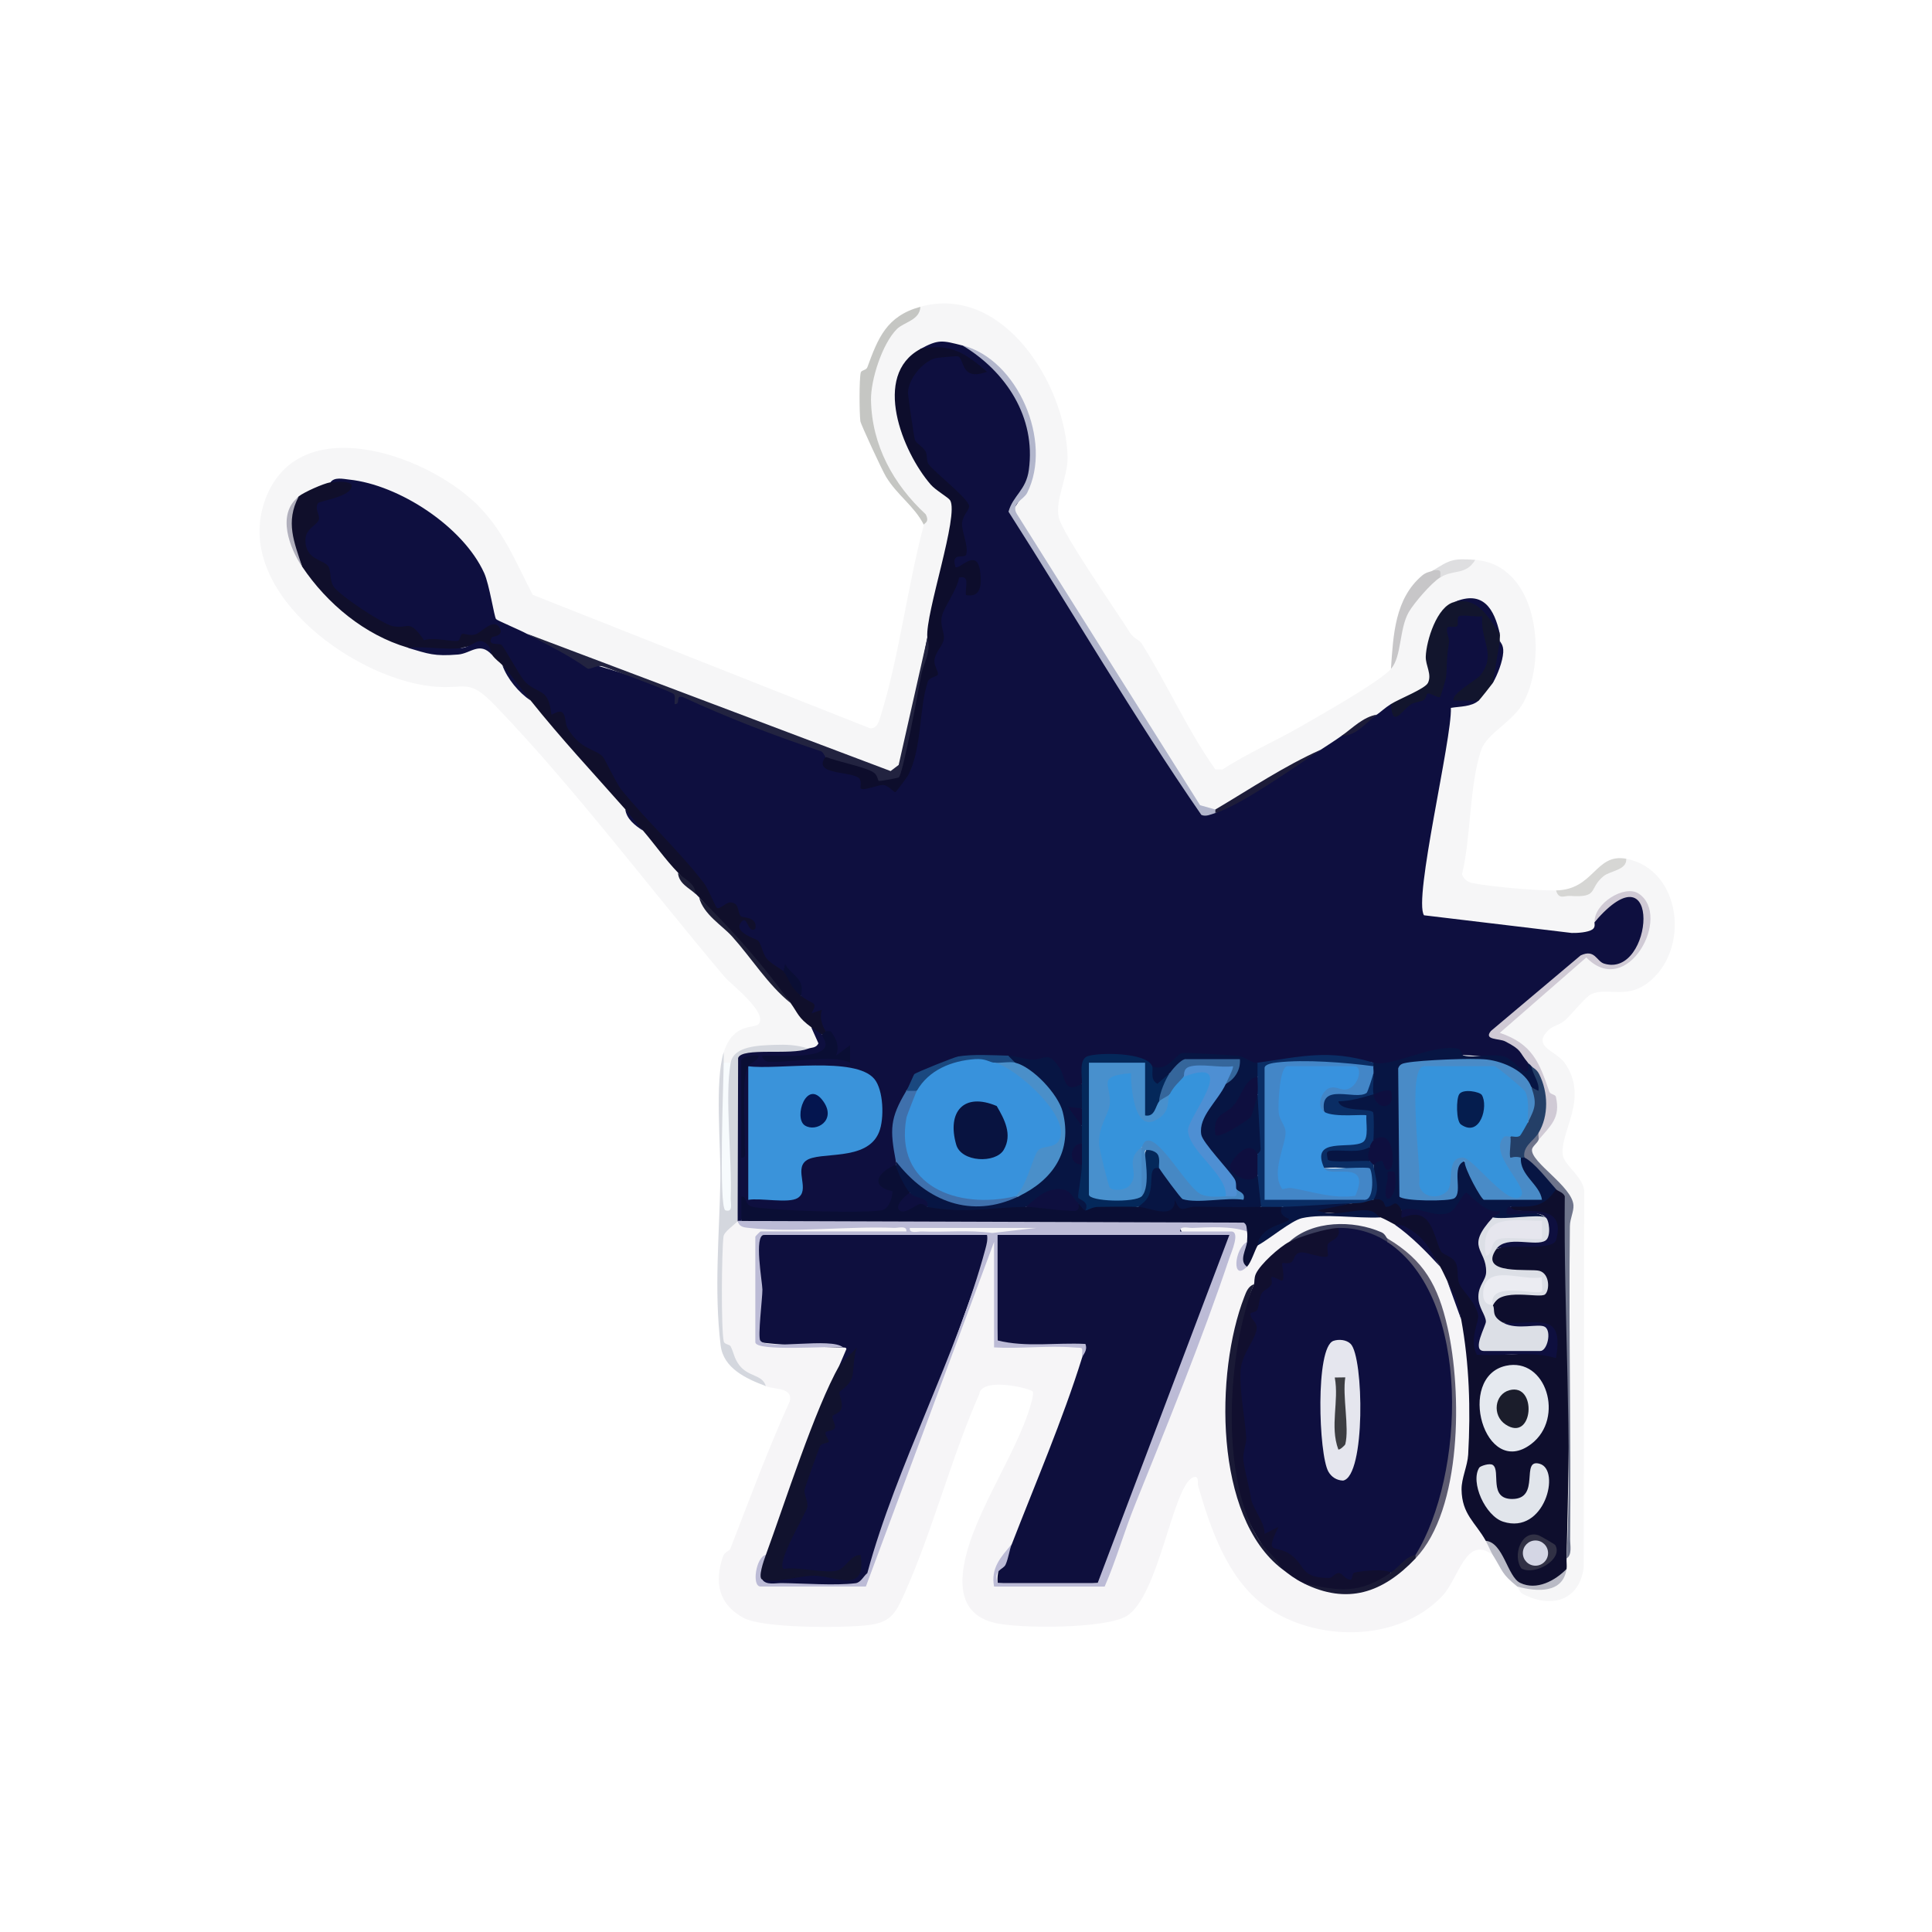 <?xml version="1.0" encoding="UTF-8"?>
<svg id="_Слой_1" data-name="Слой 1" xmlns="http://www.w3.org/2000/svg" viewBox="0 0 400 400">
  <defs>
    <style>
      .cls-1 {
        fill: #c5c6c3;
      }

      .cls-2 {
        fill: #b2b6cc;
      }

      .cls-3 {
        fill: #e1e5eb;
      }

      .cls-4 {
        fill: #d0cad5;
      }

      .cls-5 {
        fill: #071543;
      }

      .cls-6 {
        fill: #ebecf2;
      }

      .cls-7 {
        fill: #081340;
      }

      .cls-8 {
        fill: #313145;
      }

      .cls-9 {
        fill: #222340;
      }

      .cls-10 {
        fill: #f7fbfd;
      }

      .cls-11 {
        fill: #04154f;
      }

      .cls-12 {
        fill: #0e0f3f;
      }

      .cls-13 {
        fill: #0a2d64;
      }

      .cls-14 {
        fill: #dcdfe6;
      }

      .cls-15 {
        fill: #1a487f;
      }

      .cls-16 {
        fill: #4e8fd3;
      }

      .cls-17 {
        fill: #3693db;
      }

      .cls-18 {
        fill: #d6d6d4;
      }

      .cls-19 {
        fill: #3892dc;
      }

      .cls-20 {
        fill: #e5e9ef;
      }

      .cls-21 {
        fill: #f6f5f7;
      }

      .cls-22 {
        fill: #110f2f;
      }

      .cls-23 {
        fill: #0e0f3d;
      }

      .cls-24 {
        fill: #4688c4;
      }

      .cls-25 {
        fill: #e5e6ee;
      }

      .cls-26 {
        fill: #d4d6e4;
      }

      .cls-27 {
        fill: #bcbbd6;
      }

      .cls-28 {
        fill: #1a1a36;
      }

      .cls-29 {
        fill: #3d3e42;
      }

      .cls-30 {
        fill: #1d1c39;
      }

      .cls-31 {
        fill: #3892de;
      }

      .cls-32 {
        fill: #4890cd;
      }

      .cls-33 {
        fill: #498bc7;
      }

      .cls-34 {
        fill: #e6e6ee;
      }

      .cls-35 {
        fill: #4386c7;
      }

      .cls-36 {
        fill: #3a93da;
      }

      .cls-37 {
        fill: #5e5c71;
      }

      .cls-38 {
        fill: #c7c6c8;
      }

      .cls-39 {
        fill: #100f2b;
      }

      .cls-40 {
        fill: #35669b;
      }

      .cls-41 {
        fill: #dedee0;
      }

      .cls-42 {
        fill: #d4d7de;
      }

      .cls-43 {
        fill: #1e1f38;
      }

      .cls-44 {
        fill: #0a0e34;
      }

      .cls-45 {
        fill: #6e748b;
      }

      .cls-46 {
        fill: #3f70ac;
      }

      .cls-47 {
        fill: #1b1d2b;
      }

      .cls-48 {
        fill: #f6f6f7;
      }

      .cls-49 {
        fill: #0e0e2d;
      }

      .cls-50 {
        fill: #243f67;
      }

      .cls-51 {
        fill: #11122e;
      }

      .cls-52 {
        fill: #0e0f3e;
      }

      .cls-53 {
        fill: #051d4e;
      }

      .cls-54 {
        fill: #12152d;
      }

      .cls-55 {
        fill: #0d0d2c;
      }

      .cls-56 {
        fill: #b0afbc;
      }

      .cls-57 {
        fill: #4a8fc9;
      }

      .cls-58 {
        fill: #b9bac5;
      }

      .cls-59 {
        fill: #04285a;
      }

      .cls-60 {
        fill: #3c3f5c;
      }
    </style>
  </defs>
  <path class="cls-48" d="M190.55,63.51c17.16-4.73,30.08,16.08,30.48,31.05.11,4.15-2.7,9.12-1.8,12.64.94,3.64,11.89,19.26,14.76,23.85.68,1.09,1.9,1.42,2.37,2.17,5.36,8.49,9.43,17.84,15.26,26.07l1.47.03c5.26-3.42,11.07-5.92,16.47-9.05,3.84-2.22,16.05-9.1,18.42-11.77l1.95-9.67c1.05-3.57,4.29-9.87,8.23-9.26l.38-1.38,6.89-2.26c12.9.93,14.99,20.01,10.06,29.37-2.19,4.17-7.66,6.47-8.86,10.06-2.46,7.39-2.04,17.9-3.94,25.64.39,1.14,1.26,1.67,2.39,1.88,4.01.74,13,1.55,17.07,1.47,1.42.92,4.75.32,6.1-.46,2.11-2.95,5.28-4.81,8.44-6.09,11.46,2.18,13.43,19.05,4.32,25.8-4.44,3.29-8.23.72-11.58,2.24-1.14.52-4.09,4.24-5.46,5.45-.97.86-2.43,1.11-3.23,1.85-3.83,3.56,1.42,4.37,3.2,6.91,5.24,7.45-1.17,14.35-.35,19.23.36,2.12,4.86,4.84,4.39,8.03l-.08,77.12c-.85,7.05-6.86,8.68-12.7,5.53-.58-.31-.78-1.24-1.06-1.46,4.69,1.06,8.08-.15,10.18-3.64-1.83-.81-1.82-1.34,0-2.18.73-23.72.91-49.11.52-73.06-.01-.87-.33-1.8-.75-2.58l-7.67-7.97c-.34-1.11.98-2.94,2.08-3.02,6.14-7.53-.35-19.16-8.73-21.69-.05-.31-.07-.62.03-.87.43-1.17,17.98-15.58,19.22-15.45,15.26,10.06,15.77-26.5,1.12-7.12,3.57,2.33-2.01,4.08-4.8,3.7l-29.83-3.56c-2.14-.24-2.64-2.04-2.54-4,1.67-13.81,3.82-27.54,6.43-41.19,2.13-.01,4.38-.28,6.74-.8-1.49-1.57,1.01-4.55,2.91-3.64,1.22-2.87,1.7-5.79,1.45-8.74-1.96-.31-1.77-.69,0-1.46-1.69-4.32-4.26-8.34-9.45-6.55l-4.04,8.77c-.07,2.88-.11,5.76-.11,8.63-.38.64-7.86,5.28-8.93,3.72-.05,2.17-.84,3.39-2.91,2.18-2.37,1.59-4.79,3.05-7.27,4.37-.25,2.61-1.86,3.66-4.36,2.91-7.11,4.54-14.38,8.67-21.81,12.38-.79.91-2.61.48-3.43-.47l-38.35-60.69c-.44-.54-.32-1.18-.02-1.81,9.27-10.59,1.33-28.11-10.55-33.12l-.59.62c-2.74-1.12-5.42-1.02-8.13.1l-.08,1.75c-9.29,8.63.18,23.65,7.94,30.07-1.21,9-2.86,17.95-4.95,26.84l-1.45,1.04c.06,1.06-.09,2.12-.31,3.18-.66,3.25-4.99,24.42-6.46,25.09-.85.39-1.75.34-2.63.2-19.51-8.21-40-16.71-60.28-23.01l-13.22-6.19-1.32.96c-2.28-1.32-4.43-2.54-6.46-3.65-1.43-14.85-14.12-24.71-28.01-27.65-.67-1.86-3.34-1.74-4.93-.96.01,2.08-5,4.29-6.54,2.91-3.66,4.35-1.46,10.07.73,14.56l2.21.61c4.47,6.52,11.01,11.43,18.39,14.2l1.21,1.92c3.88.8,7.75.99,11.61.56,2.86-1.71,4.81-1.41,5.84.89,1.74-.69,3.06.52,2.18,2.18,1.63,2.65,3.55,5.13,5.82,7.28,3.52,1.99,6.44,4.93,8.75,8.82,4.24,3.96,8.87,8.31,10.88,13.75.82,1.74,2.2,3.11,3.64,4.37,3.1.86,7.12,5.38,7.27,8.74l3.64,4.37c.63-.32.85-.04.73.73,6.3,7.15,12.6,14.43,18.91,21.84,2.05-.45,4.8,3.39,4.36,5.1,2.51,2.02,3.09,5.65-.73,4.37l-7.74-.05c-3.6-.06-6.17.24-8.26,2.96-.44,1.9-.83,1.88-1.45,0-.26-.51-.26-1.24,0-2.18,1.96-6.21,6.4-4.87,7.23-5.86,1.98-2.36-5.81-8.3-6.98-9.68-15.4-18.19-31.13-39.18-47.5-56.18-5.83-6.06-5.96-3.23-13.38-4.07-16.73-1.9-42.01-20.54-33.92-39.6,7.55-17.78,34.43-7.86,44.39,2.91,4.99,5.39,7.37,11.55,10.62,17.76l69.85,27.64c1.49.08,1.84-1.49,2.2-2.63,3.81-12.18,5.53-26.85,8.92-39.47l-.2-1.75c-13.41-12.35-17.66-33.16-.53-43.38Z"/>
  <path class="cls-21" d="M285.8,252.05c1.44-1.67,3.32-.68,2.91,1.46,3.92,1.84,7.07,4.75,9.45,8.74,2.18-.39,2.94,1.33,1.45,2.91,1.19,2.57,2.26,5.23,2.91,8.01,1.02.73,1.5,1.7,1.66,2.9,1.09,8.33,2.12,16.65,1.24,25.22-1.98,6.69-1.96,10.8,3.01,16.26l-.82,1.48c1.05.74,2.52,1.97,1.45,2.91-5.57-4.25-7.01,4.84-10.44,8.48-9.14,9.71-26.37,9.62-36.78,2.03-7.72-5.62-11.22-15.99-13.78-24.8-.15-.53.28-2.44-1.16-1.72-4.15,2.06-7,24.6-13.64,28.65-4.35,2.65-22.19,2.65-27.32,1.42s-7.04-4.76-6.62-9.96c.88-10.9,11.22-24.76,14.13-35.39.23-.83.5-1.62.4-2.5-.16-.65-10.67-3.22-11.12.52-5.79,13.14-9.66,28.33-15.48,41.28-1.93,4.31-2.93,6.06-7.99,6.57s-21.25.65-25.34-1.57c-5.07-2.74-6.12-7.28-4.22-12.73.35-.99,1.31-1.06,1.51-1.57,3.97-10.24,7.77-20.53,12.31-30.54.65-2.88-3.11-2.4-4.97-3.11-4.23-2.45-7.26-4.22-9.06-9.04-.8-2.74-.87-22.9.46-24.6.8-1.01,1.57-1.19,2.78-.57,11.78.81,23.63,1.21,35.57,1.19l-.67,1c-9.48.61-20.49.62-30.18,0,.31.64-.37,1.36-1.09,1.09.79,6.52,1.07,15,0,21.84,5.85.65,11.91,1.01,18.18,1.09,3.03-2.68.96,1.89-.73,3.64l.63,1.87c-5.35,11.88-10.03,24.07-14.04,36.56l-1.86.87c-1.69,1.95-1.8,4.17-1.09,6.55l.22-.79c6.78.59,14.46,1.21,21.12-.18l.48.97-.86-.45c9.42-23.28,18.28-46.84,26.57-70.66l.83-.23c.42,6.59.54,13.36.36,20.31,1.55.36,1.13.95-.36,1.53,2.19-.36,17.62-.89,18.34-.31.35.68.3,1.51-.16,2.49.18.67.33,1.35.37,2.03s.07,1.32-.11,1.9c-3.29,10.56-7.85,21.52-12.12,31.77-.23.56-.67,1.05-1.12,1.54s-1.01.93-1.57,1.35c-2.54,3.4-3.45,6.13-2.74,8.2l-.89.54.22-.97c6.94,1.02,15.19.98,22.19,0l.49.97-.24-1.59c9.13-23.57,17.99-47.15,26.58-70.74l-.16-1.2-.33.97c-3.24-.53-6.64-.85-10.21-.97-.39-.13-.73-.3-.86-.56-.45-.89,13.78-1.74,14.68.56,2.06.43,1.9,1.63,0,2.18-1.93,2.7-1.93,4.4,0,5.1-.32-1.51.45-4.79,2.18-4.37,1.68-2.11,3.84-3.72,6.48-4.81-.21-.52-.34-.96-.19-1.1,2.12-1.96,15.48-.4,19.16.08Z"/>
  <path class="cls-42" d="M167.28,217.11l-.06.67c-3.04.38-6.09.5-9.13.37-.44.87-1.71,1.45-3.79,1.74l-.08,27.62c-1.02.87-1.51,2.62-1.47,5.27-.72.87-2.83,2.19-2.96,3.24-.38,3.1-.52,19.17.06,21.73.13.6,1.22.57,1.43,1.01.68,1.39.71,2.47,1.79,3.89,1.9,2.49,4.77,1.87,5.49,4.33-4.09-1.54-8.79-3.69-9.36-8.44-1.39-11.55-.26-22.71-.06-34.11.13-7.17-1.2-20.58.7-26.6v2.18c.86,0,.7,4.75.44,4.79s-.04-4.74,1.01-4.79c.62-3.5,6.03-3.57,9.05-3.68,2.36-.09,4.7-.02,6.94.76Z"/>
  <path class="cls-1" d="M190.55,63.51c-.09,2.79-3.39,3.16-4.85,4.61-3.03,3.01-5.44,10.51-5.37,14.71.17,9.37,4.64,17.46,11.33,23.65.85,1.69-.29,1.77-.39,2.16-2.05-3.96-5.48-6.05-7.85-9.97-.81-1.34-5.21-10.83-5.29-11.46-.21-1.69-.26-8.65.08-10.08.12-.5,1.14-.47,1.36-1.08,2.21-6.02,3.95-10.6,10.97-12.53Z"/>
  <path class="cls-38" d="M296.71,118.1c2.62-1.19,4.15-.37,1.45,1.46-1.87,1.16-5.46,5.37-6.49,7.17-2.01,3.51-1.44,9.23-3.69,11.76.48-7.02.8-14.57,6.49-19.36.91-.76,1.71-.7,2.23-1.03Z"/>
  <path class="cls-18" d="M336.7,177.8c.15,2.38-3.33,2.45-4.74,3.63-3.16,2.64-.83,4.46-6.94,4.06-1.14-.07-2.28.84-2.86-1.14,7.91-.15,8.12-7.77,14.54-6.55Z"/>
  <path class="cls-58" d="M307.61,319.02c1.32-2.45,3.35.05,4.47,1.92,2.14,6.06,5.11,7.78,10.25,3.77l2,.13c-.7,5.05-6.05,4.77-10.18,3.64-3.31-2.65-2.92-3.08-5.09-6.55-.39-.63-.94-1.98-1.45-2.91Z"/>
  <path class="cls-41" d="M305.43,115.92c-1.96,3.24-4.48,1.9-7.27,3.64.17-1.55.09-1.63-1.45-1.46,3.57-2.25,4.14-2.51,8.73-2.18Z"/>
  <path class="cls-12" d="M199.27,71.51c12.85,5.78,19.45,22.8,10.25,34.27l37.53,59.6c1.15,1.68,2.68,2.67,4.58,2.95,7.16-4.41,14.43-8.77,21.81-13.1,1.45-.96,2.95-1.9,4.36-2.91,2.48-1.32,4.9-2.78,7.27-4.37.97-.69,1.6-1.35,2.91-2.18l1.66.51c2.53-1.65,5.09-2.98,7.67-3.99.75-.59,1.45-10,.81-11.73.52-1.53,3.25-4.31,4.89-4.57,7.48-1.18,8.26,15.43.95,17.54,1.19-.07,1.87.17,2.19,1.51-1.5,1.32-3.9,1.2-5.76,1.52.26,6.33-7.82,39.68-5.56,42.94l30.58,3.66c1.17.03,3.36-.11,4.28-.73.74-.5.35-1.39.45-1.51,14.75-19.46,14.28,17.74-1.82,6.95-1.19.09-17.88,14.17-18.17,15.32-.09.37.11,1.04.32,1.39,2.43.75,6.5,2.81,5.86,5.46,1.65,3.2-.06,3.01-5.12-.6-7.4-1.54-14.61-1.32-21.63.67-1.07,1.79-4.67,2.36-5.24-.08-8.05-1.54-15.74-1.25-23.09.85l-.91-.85c-.48,2.44-3.37.98-3.68-1.03-.52-.31-11.28-.5-12.08-.11-3.24,3.64-5.26,4.27-6.05,1.87l-.77.32c-.48-2.57-12.53-2.55-12.99-.93.21,1.99-.05,3.41-.78,4.25-1.56,3.77-3.94,2.43-7.12-4.02-2.73.49-5.45-.11-8.15-1.81l-.59.69c-8.26-1.43-15.03.71-20.5,6.59l.54.98c-2.04,3.93-2.78,7.89-1.62,12.23l-1.11,1.35v.73c-.07,1.22-.81,2.32-2.22,3.33,4.15,1.21,2.72,4.41.68,7.06-9.53.66-19.08.33-28.58-.29-.46.75-1.09,1.27-1.87,1.56-.21.54-.45.53-.73,0l.1-33.75c.74-2.28,10.99-.51,14.44-1.92.7-.29,1.69-.09,2.19-1.11l-1.46-3.26c1.27-1.09,2.17,0,2.18,1.46.34-.2.67-.34.9-.25.86.33,2.17,7.34-.17-.48-2.24-.96-5.05-4.71-5.09-7.28-.64-2.41-1.85-4.11-3.64-5.1-.24.56-.84,1.14-1.13.9-.92-.74-9.06-9.75-9.37-10.4.68-3.17-.23-3.99-2.74-2.46-7.68-9.32-15.47-18.66-23.38-28l-1.9-3.55c-3.45-1.74-7.06-4.76-8.1-8.59-.61.18-1.26.25-1.74-.29-2.87-4.14-7.15-10.18-10.65-13.7s-3.86-3.48-8.61-1.5c-2.96.31-8.3.14-9.95-2.41-6.45.43-17-6.44-17.83-13.02-4.8-1.77-6.75-7.64-2.19-10.92-1.16-3.14.69-5.12,5.55-5.94-.98.24-1.39-.31-1.75-1.3.75-1.25,2.7-.77,3.9-.64,10.36,1.08,23.6,9.75,27.96,19.34,1.09,2.41,2.06,8.99,2.46,9.54.21.29,4.97,2.27,6.4,3.06l12.9,6.11c15.7,4.4,32.49,11.16,48.19,17.62,1.11.46,1.77.85.71,1.75,1.32,1.85,3.84,2.98,7.56,3.39,4.02,3.31,9.34,3.14,9.97-3.61,1.18-8.3,3.02-16.37,5.51-24.23-.48-4.54.73-9.04,3.64-13.5-2.11-1.66-1.57-4.58,1.12-5-.76-3.07-1.35-6.12.35-8.97-8.49-7.59-18.41-21.63-7.78-31.68l-.74-.85c3.81-2.06,4.54-1.79,8.73-.73Z"/>
  <path class="cls-49" d="M324.34,322.66c-.04.71.09,1.5,0,2.18-2.37,2.42-6.19,4.52-9.6,2.88-2.65-1.28-3.47-8.38-7.13-8.71-2.14-3.84-4.94-5.45-5.01-10.63-.03-2.3,1.23-4.86,1.37-7.21.52-9.33.25-18.82-1.45-28.02-.64-2.79-1.7-5.42-2.91-8.01-.43-.87-1.03-2.21-1.45-2.91-2.39-3.99-5.54-6.9-9.45-8.74-.94-.48-1.95-1.08-2.91-1.46-4.46-.52-8.98-.87-13.55-1.04l.12-.94,7.61-.92c1.32-.4,3.28-.94,4.36-.73.41-2.63,7.74-.03,5.82,2.18,5.66.27,8.08,1.8,9.32,7.64,3.16,1.2,3.89,3.5,3.89,6.72,2.66,4.13,4.23,8.17,2.3,13.01-.02.57.06,1.72.46,2.01,1.02.74,21.38,1.53,14.1-5.46-2.98-.21-5.97-.42-8.98-.62-2.49,1.89-4.11-2.3-2.18-3.64,1.47-2.67,4.75-3.47,9.82-2.4,2.56-3.55-.72-5.09-9.83-4.61-1.03-1.99-2.33-4.87.74-4.64l2.37-.91c12.9,1.96,12.96-7.95.42-6.9l.12-.92c1.59-.73,3.69-1.1,6.32-1.11.45-1.68.98-3.3,3.13-2.52.29-1.21,2.29.79,2.31,1.32.85,24.9.49,50.22-.13,75.12Z"/>
  <path class="cls-39" d="M68.39,99.9c.68-.12,5.03-.61,4.36,1.08-.81,2.04-6.67,2.72-6.94,3.23-.68,1.31.4,2.28.23,3.25-.22,1.29-2.84,1.83-2.81,4.44.05,4.2,4.01,3.93,4.8,5.46.58,1.11.16,2.66,1.03,4.06,1.11,1.78,10.18,7.79,12.22,8.21,3.45.71,3.26-1.73,6.52,2.92,1.93-.71,5.69.38,7,.13.53-.1.4-1.29.95-1.44.46-.13,1.54.53,2.82.05,1.11-.41,3.51-3.19,4.71-1.54,1.4,1.93-1.36,2.05-1.44,2.18-1.09,1.92,1.46,1.12,2.01,1.6s3.5,5.94,4.57,7.27c1.45,1.8,3.36,2.06,4.35,3.08,1.31,1.35,1.27,3.92,1.43,4.06.08.08,1.51-.98,2.2-.45.79.61.57,2.38,1.12,3.29,2.68,4.49,5.51,4.15,7.25,5.84.43.42,2.8,5.56,3.95,6.97,5.2,6.42,11.9,12.57,17.07,19.31.78,1.02,2.37,4.89,2.61,5.05.68.45,1.89-1.23,2.92-1.12,1.91.2,1.22,2.04,2.11,2.9.3.29,3.53.05,2.95,2.59-1.62,1.13-1.58-3.04-2.9-1.45-1.79,2.16,2.95,3.44,3.42,3.84.71.61.97,2.67,1.79,3.71s3.36,2.45,3.51,2.64c1.72.21,3.12,3.28,3.64,5.1,2.24,1.91,3.68.97,2.18,3.63l2.17-.72c-.56,1.29-.04,3.25.73,4.37.97,1.11.54,1.51-.73.73-.72-.49-1.48-.94-2.18-1.46-2.81-2.05-2.71-2.8-4.36-5.1-6.21-7.38-12.51-14.66-18.91-21.84-.24-.24-.48-.5-.73-.73l-3.64-4.37c-2.66-2.75-4.79-5.85-7.27-8.74-1.43-1.25-2.81-2.62-3.64-4.37-6.78-7.68-13.15-14.47-19.63-22.57-2.26-2.15-4.18-4.62-5.82-7.28-.68-.74-1.31-1.02-2.18-2.18-1.28-2.18-4.08-2.38-8.39-.62l-9.06-.84c-8.85-2.61-16.64-9.04-21.81-16.74-2.19-4.49-4.38-10.19-.73-14.56,1.19-.92,5.1-2.65,6.54-2.91Z"/>
  <path class="cls-55" d="M190.55,72.24c6.13-1.27,9.4.89,13.81,4.74-5.44,1.94-4.61-2.39-5.94-3.19-.21-.12-4.34.24-4.8.38-2.73.8-5.58,4.37-5.64,7.17,0,.5,1.26,9.36,1.47,9.81.38.78,1.6,1.3,2.16,2.27.44.75.17,2.02.61,2.64,1.26,1.76,8.15,7.03,8.43,8.69.12.72-1.35,1.95-1.46,3.53-.13,1.9,1.39,4.66.84,6.54-.28.98-3.19-.71-2.22,2.56.71.8,4.51-4.29,5.13,1.07.3,2.56.21,5.33-2.95,4.76-.22-1.76.95-4.2-1.44-3.63-.3,2.34-3.04,6.03-3.5,7.82-.53,2.08.5,3.38.37,4.83s-1.85,2.79-1.96,4.5c-.07,1.11.78,2.23.74,2.81-.04.64-1.75.52-2.11,1.6-1.85,5.55-1.15,13.52-4.02,19.29-.16.32-2.46,3.43-2.64,3.56-.29.21-1.41-1.35-2.54-1.46-1.06-.1-4.09,1.29-4.69.71-.18-.17.36-1.62-.46-2.22-1.86-1.38-9.58-.61-6.84-4.3.27-.47.51-.82.67-.79,3.67.82,8.07,2.6,11.39,4.39,2.25.57,2.74-.46,3.62-2.34,2-8.63,3.8-17.3,5.41-26.01-.43-5.05,6.62-25.31,4.72-28.39-.37-.6-2.97-2.05-4.02-3.26-5.89-6.8-12.19-22.61-2.16-28.05Z"/>
  <path class="cls-54" d="M310.52,131.21c.09.41-.05.98,0,1.46.27,2.94-.21,5.85-1.45,8.74-.12.2-2.73,3.49-2.91,3.64h-5.09c-1.16-.99,4.73-4.39,5.37-5.18,3.54-4.39-.08-7.37.45-12.3-1.44.22-3.41-.31-4.69-.05-.76.16-.11,1.68-.53,2.1-.46.48-1.98-.27-2.09.51-.13.94.56,2.17.43,2.92-.6,3.4-.36,4.33-.61,7.16-.02.21-1.09,3.96-1.25,4.1-.33.3-1.82-.75-2.48-.74-.41,0-.39,1.12-.98,1.41-.78.38-1.8.37-2.61.88-1.89,1.18-3.79,5.17-4.1-.09,1.7-1.08,7.07-3.16,7.66-4.38.87-1.79-.51-3.59-.45-5.45.1-3.27,2.32-10.44,5.88-11.29,5.15-1.78,7.79,2.17,9.45,6.55Z"/>
  <path class="cls-2" d="M199.27,71.51c11.41,2.88,18.75,19.87,13.4,30.52-.73,1.46-3.45,2.2-2.14,4.38l37.93,60.3,3.16.89c.63.21.63.45,0,.73-.91.27-1.94.81-2.89.39-14.06-20.36-26.57-41.88-39.93-62.78.94-3.39,3.63-4.4,4.21-8.65,1.5-10.94-4.75-20.38-13.75-25.78Z"/>
  <path class="cls-9" d="M192,131.94c.91,3.07-.88,5.53-1.28,7.81-.48,2.71-3.74,20.46-4.64,21.2-.16.13-3.99.85-4.16.72-.24-.18-.15-1.3-1.32-1.91-2.21-1.15-7.03-2.02-9.68-3.07-.14-.05-.57-1.25-1.26-1.25-9.53-3.2-19.06-6.86-28.22-11.09-1.83-.57-.33,1.51-1.77,1.42-.06-.62.21-1.59-.13-2.03s-8.84-3.62-10.14-4.07c-1.07-.37-4.25-1.64-4.84-1.74-1.16-.21-2.52.8-2.95.48-4.15-2.98-7.85-4.62-12.48-7.19l75.26,28.42,1.67-1.27,5.96-26.42Z"/>
  <path class="cls-4" d="M330.15,190.9c-.16-3.83,6.19-7.83,9.12-5.89,6.98,4.61-2.35,21.98-10.84,13.22l-17.91,15.61c6.74,2.28,8.2,6.16,10.24,12.17.2.59,1.25.56,1.37,1.07,1,4.34-1.04,5.91-3.61,8.95-.62.16-.62-.32,0-1.46l-.82-1.54c1.66-3.94,2.08-8.85-.64-12.29l-.73-.73c-1.93-2.32-1.13-2.56-4.69-4.4-1.26-.65-4.55-.24-2.96-2.16l18.57-15.64c2.98-1.39,3.26,1.21,4.87,1.7,10.22,3.13,12.15-25.05-1.97-8.62Z"/>
  <path class="cls-45" d="M318.52,236.03c-.21.61-1.25,1.31-1.33,1.94-.34,2.64,8.34,7.65,8.58,11.57.08,1.29-.72,2.79-.74,4.3-.27,21.6.27,43.23.05,64.83-.01,1.23.46,3.24-.74,3.99,1.26-24.52-.63-50.44-.37-75-.38-.84-1.42-1.02-1.81-1.44-2.8.4-5.73-4.24-6.54-6.55-3.31-.76.58-6.02,2.91-5.1-.08.45.12,1.1,0,1.46Z"/>
  <path class="cls-10" d="M151.28,220.02c-1.28,7.17.32,19.96,0,28.03-.04.98.6,3.03-1.08,2.54-1.47-.42-.37-27.46-.37-30.58h1.45Z"/>
  <path class="cls-12" d="M101.84,135.57c-2.52-2.81-4.4-.27-6.97-.06-4.97.41-6.14-.12-10.48-1.4,3.53-.38,7.93.52,11.31.04,2.35-.33,3.49-2.75,5.47-.43.54.63.47,1.58.67,1.85Z"/>
  <path class="cls-43" d="M163.64,207.64c-4.73-3.85-8-9.23-12.07-13.76-2.07-2.3-5.92-4.54-6.83-8.08,7.09,7,13.17,13.84,18.91,21.84Z"/>
  <path class="cls-56" d="M62.57,117.38c-2.57-3.83-5.4-10.93-.73-14.56-2.79,5.27-.93,9.41.73,14.56Z"/>
  <path class="cls-12" d="M310.52,131.21c-2.37-3.38-4.5-7.73-9.45-6.55,6.02-2.57,8.3,1.43,9.45,6.55Z"/>
  <path class="cls-12" d="M109.84,145.04c-2.44-1.67-4.79-4.46-5.82-7.28,2.22,2.44,3.89,4.88,5.82,7.28Z"/>
  <path class="cls-12" d="M309.07,141.4l1.45-8.74c.03.28.81.8.71,2.4-.12,1.9-1.17,4.64-2.16,6.33Z"/>
  <path class="cls-30" d="M285.07,147.95c-2.11,1.5-4.27,4.49-7.27,4.37,2.26-1.61,4.41-3.88,7.27-4.37Z"/>
  <path class="cls-30" d="M273.44,155.23c-4.91,3.27-16.72,11.6-21.81,13.1v-.73c7.16-4.24,14.24-8.99,21.81-12.38Z"/>
  <path class="cls-43" d="M144.01,185.08c-1.38-1.29-3.46-2.12-3.64-4.37,1.23,1.27,3.58,2.1,3.64,4.37Z"/>
  <path class="cls-12" d="M133.1,171.97c-1.6-1.06-3.34-2.35-3.64-4.37,1.29,1.46,2.51,3.06,3.64,4.37Z"/>
  <path class="cls-23" d="M224,281.17l.42-1.71c.05-.63-.12-.9-.52-.8l-14.44-.09c-1.46.18-2.43-.17-2.91-1.04-.42-6.59-.54-13.36-.36-20.31-1.18-.5-.91-1.16.36-1.53.03-.35.08-.68.22-.97.83-1.69,33.52-.57,37.4-.34.22.01.41.42.6.94,3.36-.18,6.62-.05,9.77.36l.59.36c-8.71,23.93-17.68,47.77-26.91,71.53l-.94.18c-6.48.6-14.09.59-20.72,0-.26-2.35.71-5.02,2.91-8.01,4.82-12.44,10.61-25.94,14.54-38.58Z"/>
  <path class="cls-52" d="M174.55,278.98c-5.94-.09-11.79-.45-17.57-1.08-.77-.79-.2-21,.18-22.04.17-.47.61-.47,1.03-.17,9.57-.45,19.36-.57,29.38-.36.22-.58.44-1.03.68-1.04,4.56-.17,10.78-.36,15.24.02l.87,1.37,1.01.65c-8.15,22.92-16.76,46.53-25.5,69.53-.3.8-.94,1.84-1.76,2.14-1.28.47-19.6.44-20.45-.13-.1-.06,0-.42.16-.85l1.21-1.24c1.59.81,2.24-.53,1.94-4l4.77-10.1c-1.51-5.44,2.35-12.42,5.32-16.76l-.02-1.9c1.69-1.17,2.2-2.87,1.52-5.11,2.9-2.74,3.32-4.5,1.26-5.29l1.41-3.29c.05-.44-.63-.3-.68-.35Z"/>
  <path class="cls-27" d="M258.17,254.96c-3.33-1.17-7.71-.87-11.28-.73-.89.04-2.7-.55-2.54.73h10.54c1.99,0,0,4.42-.35,5.47-5.78,17.23-12.92,34.65-19.57,51.17-2.24,5.55-3.87,11.38-6.26,16.88h-22.9c-.71-3.82,1.36-6.08,3.64-8.74-.49,1.28-.65,2.84-1.25,4.19-.5,1.13-2.58.97-1.66,3.82h20.72l27.27-72.07h-47.99v21.84c5.88,1.48,12.15.41,18.18.73.53,1.37-.49,2.15-.73,2.91.09-2.54.45-2.01-1.78-2.19-5.3-.42-11.05.31-16.4,0v-21.84l-26.54,71.34h-21.81c-1.88,0-.94-6.13,1.09-6.55,1.75,1.09.7,4.03-.73,5.1.76,1.21,2.76.73,3.99.74,4.5.05,11.12.55,15.31.03,1.12-.14,1.63-1.44,2.45-2.09,6.01-22.29,18.56-45.13,24.44-67.1.26-.98.51-1.89.35-2.92h-46.17c-2.15,0-.36,9.72-.34,11.31.01,1.74-1,9.81-.44,10.57,1.49,2.06,14.71-.76,17.15,1.41-2.33-.4-18.18.98-18.18-1.09v-21.84c0-.08,1.01-1.09,1.09-1.09h30.18c.16-1.28-1.64-.69-2.54-.73-9.45-.39-20.81,1.04-29.85.03-1.11-.12-2.24-.13-2.52-1.49h.73l.51-1.45c34.21.39,68.42.5,102.63.33,2.4.04,4.01,2.11,1.57,3.3Z"/>
  <path class="cls-44" d="M185.46,241.13c2.17,2.11,3.14,4.05,2.91,5.82l.41,1.5c1.64-.15,2.72.32,3.23,1.41.46-.58,1.07-1.06,1.78-.94,7.75,1.29,9.3,1.1,16.99-.1.76-.12,1.27.29,1.59,1.04l3.32-1.2c3.18.56,5.71.72,7.59.47.83-.45,1.32.57,1.45,1.46l.4-1.69c3.69-.08,7.19.24,10.51.96,1.66-.93,3.58-1.1,5.76-.5,1.6-2.04,1.77-2.15,3.52-.05l14.26-.38,1.92.94c1.12-1.13,3.23-1.11,4.36,0,3.38,1.44,2.39,3.36-2.97,5.75l-2.12,2.26c-.6,1.03-1.33,3.49-2.18,4.37-2.64.82-1.2-3.65,0-5.1.04-.63.1-1.61,0-2.18-.12-.66.02-1.42-.68-1.84l-104.02-.34v-5.09c1.41.14.44,1.81,2.52,2.2,1.87.35,7.14.61,9.44.74,2.94.16,15.45.49,17.36-.15,1.33-.45,1.94-2.55,1.97-3.86-5.1-1.11-2.64-4.21.7-5.48Z"/>
  <path class="cls-22" d="M277.07,254.23c.63.16,1.33.41,1.55.99.15.41-3.81,6.8-4.68,6.43-4.39-1.4-6.03-1.3-7.11,3.71-4.69,1.97-6.21,5.83-5.34,10.6-3.59,6.36-4.27,13.53-2.03,21.52-1.32,6.1.6,12.42,3.41,17.87,2.96-.87,3.48,1.33,2.07,3.72,2.88,1.67,5.49,3.65,7.81,5.94,2.14-.16,4.18-.17,6.13-.04,2.28-1.35,8.96-2.7,9.1.6-4.15,5.18-12.37,4.5-18.18,2.18-1.82-.91-2.81-1.72-4.36-2.91-14.52-14.33-13.35-41.28-5.82-58.97.16-.41-.02-1.22.39-2.13.92-2.01,4.88-5.56,6.88-6.61,2.93-1.8,6.84-3.59,10.18-2.91Z"/>
  <path class="cls-51" d="M173.82,282.62l3.63-3.64c-.8,1.73-.66,4.82-.99,6.05-.51,1.9-2.64,2.94-2.66,3.16-.07.95.69,1.93.45,3.22-.26,1.4-1.88,1.31-1.91,1.87-.04.74.87,1.91.43,2.48-.36.46-1.61.48-1.81.77-.32.45.81,1.73.61,2.02-.15.21-1.4.23-1.74.78-.26.43-3.21,8.66-3.26,9.16-.11,1.12.76,2.25.59,3.47-.18,1.27-6.47,11.4-4.97,12.88,2.96-.53,8.34.93,11.01.36,1.96-.42,2.8-3.35,4.99-3.26,1.22,8.28-5.15,4.27-9.82,4.3-2.98.02-7.75,1.63-10.54.79-.98-.3.29-3.9.73-5.1,3.88-10.57,10.1-30.17,15.27-39.31Z"/>
  <path class="cls-37" d="M293.07,322.66c-.63-.21-.63-.45,0-.73l-.54-1.95c8.73-18.07,10.95-46.05-4.89-60.77l-.39-2.07c-.34-.22-.33-.47,0-.73,7.6,4.56,10.48,9.72,12.46,18.46,2.97,13.13,3.05,37.59-6.64,47.78Z"/>
  <path class="cls-28" d="M265.44,324.85c-14.16-10.87-13.83-40.78-7.85-56.27.43-1.11.79-2.22,2.03-2.7-5.43,13.72-7.11,39.71.87,52.64,1.65,2.68,3.71,3.78,4.95,6.33Z"/>
  <path class="cls-5" d="M279.98,249.14l-7.27,1.45c3.59,1.52,7.45-.31,10.49.01,1.63.17,2.01,1.22,2.59,1.45-4.74.25-11.75-.85-16.21.15-2.26.51-6.89,4.45-9.24,5.67.15-.26.1-.9.4-1.42,1.77-2.99,5.55-2.94,6.14-4.05.08-.15-2.41-.64-1.45-2.54,4.48-1.4,9.8-1.1,14.54-.73Z"/>
  <path class="cls-60" d="M287.25,256.42v.73c-2.67.54-8.2-1.04-10.18-2.91-2.45.06-8.01,1.77-10.18,2.91,4.85-4.52,13.28-4.59,19.13-2.02.78.34,1.01,1.16,1.22,1.29Z"/>
  <path class="cls-28" d="M293.07,321.93v.73c-6.8,7.15-14.14,9.66-23.27,5.1,7.54,1.71,11.64,2.31,18.18-2.18-.94-2.21,3.24-5.88,5.09-3.64Z"/>
  <path class="cls-12" d="M298.16,262.24c-2.96-3.2-5.86-6.2-9.45-8.74.33.17,1.32-.02,2.12.4,4.29,2.28,5.07,4.66,7.34,8.34Z"/>
  <path class="cls-12" d="M302.52,273.16l-2.91-8.01c1.94,3.92,2.01,3.11,2.91,8.01Z"/>
  <path class="cls-27" d="M258.17,262.24c-3.19,3.27-2.64-3.72,0-5.1-.1,1.47-1.75,3.92,0,5.1Z"/>
  <path class="cls-36" d="M154.92,220.75c6.08.83,22.11-2.13,26.1,2.63,1.92,2.3,2.09,8.27.98,11.01-2.51,6.25-12.45,3.85-15.15,5.94-2.44,1.89.96,6.1-1.74,7.73-1.9,1.14-7.71-.09-10.19.36v-27.67Z"/>
  <path class="cls-5" d="M284.35,220.02c3.42,1.05,11.78-3.71,17.14-2.97,1.35.19.95,1.35,1.54,1.49,2.38.56,5.74-.49,8.41.19,1.93.49,5.66,5.88,4.9,1.28.21.26.55.46.73.73,2.15,2.36,3.23,8.6,0,4.37-2.25-1.68-4.74-3.31-7.47-4.88-6.55-.8-12.76-.37-18.65,1.3l.26,25.21c7.43,3.1,10.84,1.26,10.24-5.51,1.91-3.52,6.98,5.09,5.81,7.17.6-1.81,2.84-1.87,6.72-.18,1.69-1.53,3.78-2.2,5.28.18-2.49-.92-7.11-6.96-4.36-8.74.18-.63.42-.61.73,0,2.07,1.02,4.83,4.68,6.54,6.55-2.64,3.91-4.92,3.62-9.45,3.64l.18.89c3.09-.2,5.46.23,7.09,1.29.24,1.67-9.53,1.79-10.02,1.57-.53-.25-.74-.95-.89-1.57-1.04-1,1.05-1.04,1-.95-1.2,1.99-4.9-.53-6.14-1.96-2.86,3.86-5.52,4.99-9.89,1.98-1.5.02-2.79-.16-3.87-.53-1.41-2.7-1.63-.66-3.22-.7-.47-.01,0-2.01-2.6-1.48.14-2.51.14-4.93,0-7.28-1.04-1.83.62-2.41,2.53-1.92.02-1.63-.83-2.69-2.53-3.18l-.83-.16c.63-2.95.33-4.79-.89-5.52-7.62.45-9.38-3.42-.76-3.41,1.29-.78,2.11-.91,2.48-.38q2.51,1.14,0,0c-.6-.87-.6-2.32,0-4.37-1.33-.43-1.34-1,0-1.46-.63-.21-.63-.45,0-.73Z"/>
  <path class="cls-5" d="M260.35,220.02c1.42-.36,1.02,2.42,0,2.91l-3.28,6.14c-9.5,7.34,1.47,3.41,1.63-1.81l1.64-.69c1.15.69,1.33,11.99.87,12.44-.14.13-.48.06-.87-.06-5.02.68-5.43,3.55,0,4.37.9,1.03,1.23,2.73,1.01,5.11,1.61.12,1.16.68-.29,1.44-4.44.09-9.01.01-13.49-.04-2.44-.03-3.08,1.74-4.32-1.43-.05,4.33-5.13,1.57-7.63,1.46.52-1.04,1.18-2.21,1.99-3.5l.4-5.1c.7-1.19,1.5-.73,1.96.59l1.61-.19,3.96,5.38c1.13.89,11.76,2.38,10.42-.83-.46.03-.85,0-1.03-.21-.99-1.16-7.59-10.66-7.6-11.34-.05-2.11,3.82-10.71,6.45-10.28,1.82-1.65,2.29-3.01,1.43-4.08l1.48-1.01c-.3,1.45-1.08,2.09-1.7.74l-9.11.12-.47-.86c-.15,1.26-1.51,3.8-3.27,2.91-2.92,5.26-5.77,3.28-3.64-1.46,3.14,1.38,4.97-2.5,6.26-2.74.57-.11,10.08.46,11.51.6s2.88,1.58,4.04,1.42Z"/>
  <path class="cls-5" d="M208.73,218.56c1.56.03,3.08.69,4.73.8,3.02.2,3.33-2.14,6.01,1.89,1.17,1.75.64,5.42,4.53,3.14,1.11,1.28,1.14,3.83,0,5.1-.79,1.36-.51,2.23,0,3.64,1.09,1.01,1.09,2.63,0,3.64-1.33,2.01-1.18,2.39,0,4.37.78,1.31.92,3.28.42,5.91,2.19,2.03,2.29,3.21.3,3.56-.38-.03-1.08-1.08-1.45-1.46-1.14.58-2.12.15-2.95-1.27-2.63.06-5.28.72-7.96,2-7.38.08-12.68,1.44-20.36,0l-.93-1.05c-2.64.48-3.54-.14-2.7-1.87-1.04-1.13-2.57-4.29-2.91-5.82-.05-.23.04-.49,0-.73.69-.15,1.43-.16,1.86.34,7.06,8.08,12.92,10.2,23.59,6.94,10.91-9.51,12.57-18.41-.49-26.58l-.23-1.08c-1.55-.33-2.04-.81-1.45-1.46Z"/>
  <path class="cls-13" d="M284.35,220.02v.73l-1.61,1.26c-5.25-2.83-13.96-2.29-19.65-.35l-1.28-.55c.56,0,1.4.12,1.45.5.82,5.39.48,20.14,0,25.94l-1.45.87.65-1.46,15.91,1.12c2.61-.89,3.99-.78,4.16.33,1.39-5.02-1.4-7.2-8.36-6.55-3.56-.3-2.33-5.2.97-5.86,5.3.43,7.36-.8,6.19-3.67-4.2.7-6.59,0-7.16-2.12-1.04-1.78-.26-3.92,1.77-4.35,2.78.33,6.45.33,6.77-3.09l1.64-.57c.14,1.39-.21,3.05,0,4.37-2.55.73-4.47,1.35-7.27,1.46.64,2.29,6.42,1.33,7.19,2.25.23.27.18,4.8.08,5.75,1.32,1.36,1.14,1.58-.73,1.46-.77,1-.91,1.96,0,2.91,1.06-.91,1.45-.5.73.73.29,2.48,1.52,4.94,0,7.28-2.27.46-1.57.65-4.36.73-4.87.13-9.73.6-14.54.73-1.45.04-2.91-.03-4.36,0l-.73-6.55c-1.42-1.42-1.42-2.95,0-4.37,0-.09.63-.46.63-1.06l-.63-11.32c-2.14-.56-1.38-2.48,0-3.64v-2.91c9.04-1.26,14.75-2.85,24,0Z"/>
  <path class="cls-59" d="M238.54,220.75c.32.85-.54,2.8,1.09,3.63l2.54-2.17c.63,1.72-.1,3.66-2.18,5.82,1.67,1.49-1.22,4.38-3.22,3.29-.7-.38-2.47-11.11.31-11.3.27,1.9-10.1,1.74-10.6,1.46-.55-.31-.84-.87-1.03-1.46l1.45.5c-.18,8.65-.18,17.3,0,25.94l-1.45.87c1.49-.78,3.32-.74,5.49.14,2.4-.77,4.2-.69,5.42.22-.03-11.3,1.65-13.51,5.06-6.63l-1.43.81c-2.38-.59-1.11,3.07-2.11,5.54-.47,1.15-1.34,1.75-2.25,2.47-2.77-.11-5.61-.02-8.39,0-.96,0-2.28.75-2.51.73.9-1.93-1.44-2.27-1.49-2.65-.12-.91.75-4.78.76-6.82-1.42-1.42-1.42-2.95,0-4.37,0-1.21-.03-2.43,0-3.64-1.1-1.85-1.1-3.06,0-3.64.02-1.69-.07-3.4,0-5.1s-.67-5.11,1.19-5.72c2.44-.81,12.25-.8,13.35,2.08Z"/>
  <path class="cls-46" d="M189.82,225.84l1.04,1.28c-7.04,13.8,4.79,22.22,17.93,19.37l1.4,1.19h.73c-9.78,4.71-19,1.11-25.45-7.28-1.24-6.55-1.25-8.86,2.18-14.56,1.19-1.75,1.92-1.75,2.18,0Z"/>
  <path class="cls-44" d="M170.92,213.47c.05.08.98-.11,1.21.21,1.12,1.59,1.67,2.98.97,4.88l2.9-2.18v3.64c-3.4-1.94-15.76.52-17.45-.35-.34-.17-.92-.95-.72-1.1,2.57-.19,12.14.83,13.04-1.93.31-.94-.59-1.84-.68-2.45,0-.05.67-.49.73-.73Z"/>
  <path class="cls-15" d="M208.73,218.56l1.45,1.46c-.44.89-1.89.89-4.36,0-.14.6-.49,1.29-1.02,1.25-5.4-.31-9.43-.48-13.2,4.48l-1.77.09h-2.18c.53-.88,1.5-3.3,1.65-3.45.35-.34,8.23-3.52,9.07-3.66,3.03-.51,7.2-.24,10.37-.17Z"/>
  <path class="cls-44" d="M154.92,220.75c-1.52,2.21-.58,12.75-.73,16.39-.04.9.55,2.7-.73,2.54v-20.02c0-.96,2.69-1.32,3.64-1.08-.18,1.07-1.64,1.38-2.18,2.18Z"/>
  <path class="cls-44" d="M162.19,201.09l.36-1.45c1.57,2.53,4.16,2.94,3.27,6.55-2.57-2.2-2.36-3.57-3.64-5.1Z"/>
  <path class="cls-12" d="M290.16,250.59c3.15-1.21,6.51,1.6,9.66.58,1.67-.54,2.96-4.21,3.8-4.21.4,0,4.34,4.79,6.9,3.64.2.94-.91.86-1.45,1.45l.46,1.67c-2.26,2.64-2.4,5.99-.43,10.05-3.19,2.32-3.21,5.57-.04,9.76-.67,2.09-1.27,4.15-1.81,6.18,1.2-2.38,10.23-2.28,11.63,0-.11-1.22-.05-2.5.19-3.83-4.19.92-6.8.26-7.82-1.99,7.26.35,12.61-2.5,10.9,7.28-5.31-1.54-10.97-.3-16.38-.69-1.69-3.11.5-6.93.27-8.2-.48-2.59-3.24-5.01-3.87-6.4s-.13-2.97-.74-4.35-2.64-1.74-3.06-2.4c-.86-1.35-1.42-5.23-3.32-6.86-2.03-1.74-4.53.06-4.87-.22-.2-.16.15-1.16,0-1.46Z"/>
  <path class="cls-20" d="M311.78,282.77c8.33-1.84,12.25,10.85,5.25,16.19-9.69,7.39-15.62-13.89-5.25-16.19Z"/>
  <path class="cls-14" d="M319.98,252.05c2.68.38,2.26,5.73-1.13,5.58-3.3-.4-6.31-.07-9.05.97-3.89,5.53,7.1,3.97,8.94,4.52,2.14.63,2.12,4,1.16,4.86-1.08.97-9.3-1.57-10.82,2.27l-.85-.81c-.2-3.29.08-3.02.85.81.6.94-.52,2.2,2.18,3.64,2.93,1.57,7.34.02,8.61.83,1.42.91.48,4.99-.98,4.99h-11.63c-2.69,0,.43-5.23.38-6.12-.08-1.46-1.58-2.82-1.56-5.17s1.58-3.37,1.61-5.07c.08-4.86-4.48-4.91,1.39-11.3,2.37.52,9.32-.72,10.91,0Z"/>
  <path class="cls-3" d="M306.27,303.85c.2-.31,2.16-1.01,2.82-.53,1.67,1.22-.96,7.02,3.98,7.03,6.04,0,1.59-8.51,5.74-7.28,4.38,1.3.99,14.75-7.6,11.98-3.67-1.18-6.87-8.16-4.94-11.2Z"/>
  <path class="cls-8" d="M322,319.89c1.69,2.89-4.12,6.39-7.01,4.85-1.88-2.63-.06-8.07,3.54-6.88.36.12,3.37,1.85,3.47,2.03Z"/>
  <path class="cls-12" d="M312.7,249.87c.09.02.24.7,1.76.76,4.38.17,9.46-.29,7.73,6.06-.67,2.47-10.15.71-12.4,1.91,2.11-2.99,8.23-.38,10.22-1.78,1.21-.85.71-4.44-.04-4.78-1.04-1.7-7.36-.14-7.99-.73-.21-.2-.11-1.62.72-1.45Z"/>
  <path class="cls-50" d="M318.52,234.58c-1,1.64-3.33,2.76-2.91,5.1-.18-.09-.49.07-.73,0-2.36,3.99-4.8-2.65-2.18-4.37.79-1.91,2-2.88,3.64-2.91.59-2.23,1.16-4.46.14-6.66l.59-.62,1.45.73c.24-1.86-1.2-3.3-1.45-5.1.21.31,1.05.54,1.6,1.64,1.87,3.71,2.03,8.62-.15,12.19Z"/>
  <path class="cls-21" d="M214.54,254.23l-9.09,1.05c-4.81-.69-9.71-.12-14.55-.32-.89-.04-2.7.55-2.54-.73h26.18Z"/>
  <path class="cls-12" d="M223.27,249.14c.42,2.14-1.16,1.51-2.55,1.48-2.41-.06-6.45-.77-8.36-.75,2.16-1.67,3.9-3.73,6.94-3.68,2.43.04,2.56,1.56,3.97,2.96Z"/>
  <path class="cls-12" d="M188.37,246.95c1.32,1.43,4.15.87,3.64,2.91-.38-.07-.77-.77-1.65-.57-.77.18-3.14,2.25-4.16,1.29s1.25-3.13,2.18-3.64Z"/>
  <path class="cls-12" d="M287.25,257.15c17.7,11.7,15.9,48.55,5.82,64.79-2.15.33-3.22,2.36-5.09,3.64-1.37-.85-6.18-.32-7.52,0-.62.15-.39,1.5-.85,1.48-1.13-.06-1.61-1.24-2.31-1.36-.81-.15-1.51,1.01-2.03,1-6.18-.01-4.84-2.46-7.99-4.78s-5.64.37-2.57-5.8l-2.9,1.45c.12-2.29-2.44-5.3-2.75-7.11-.44-2.65-1.34-5.88-1.6-7.87s.66-3.64.56-5.04c-.32-4.42-1.42-9.47-1.17-13.84.2-3.48,3.36-6.65,3.35-8.87,0-1.12-1.26-1.67-1.34-2.76-.03-.45,1.17-.29,1.45-.91.45-1.01.34-2.36.9-3.36.44-.78,1.38-.92,2.01-1.84.26-.38-.1-1.39.04-1.55.26-.29,2.03.84,2.17.74.7-.51-.12-3.5.02-3.62.19-.16,1.36.2,1.93-.22.68-.51.47-1.89,2.03-2.03,1.05-.09,4.88,1.43,5.48.77.18-.2-.23-1.68-.01-2.35.32-.96,2.95-1.11,2.19-3.48,3.6-.08,7.21.95,10.18,2.91Z"/>
  <path class="cls-11" d="M166.65,233.02c-2.46-1.55.38-9.96,3.85-4.94,2.7,3.89-1.53,6.4-3.85,4.94Z"/>
  <path class="cls-33" d="M314.89,239.67c-.3,3.67,3.94,5.53,4.36,8.74h-12c-.54,0-4.2-6.64-4.01-8.01-2.95,1.04-.26,6.39-2.13,7.69-.98.68-10.67.63-11.38-.36l-.25-26.52c.29-.91.94-1.04,1.77-1.19,3.04-.55,13.69-1,16.64-.65,3.37.4,8.01,2.4,9.17,5.74s.81,4.23-.73,7.28l-1.46-.76c.7-3.96-1.12-7.02-5.48-9.19l.04-1.69-.83,1.46h-12.67l-1.04-1.46c-.36,3.39-.38,23.74.79,25.09.69.8,3,.42,3.1-.82.24-9.01,5.13-8.53,14.65,1.44l-3.26-5.46c-2.33-2.97-.17-9.62,2.54-5.69.22,1.08-.34,3.72,0,4.37.05.1.89-.4,2.17,0Z"/>
  <path class="cls-35" d="M284.35,220.75c-.06.46.09,1.03,0,1.46-.14.65-1.19,3.9-1.4,4.06-2.25,1.66-9.92-2.36-8.78,3.95-3.97,1.14-2.36-5.58.84-6.39,3.32,1,5.1-.03,5.34-3.08-.07.56-.23,1.41-.64,1.46-1.12.14-11.66.36-12.16,0s-.88-.82-1.02-1.46c.11,3.02,0,6.21-.34,9.57,1.64,3.45,1.61,7.29-.11,11.53-.06.64-.18,2.39.17,2.69.57.51,15.24,3.38,13.62-.29-4,.23-5.9-.57-5.69-2.39,1.54.26,8.98-.38,9.41.04.6.59,1.09,6.51-1.05,6.51h-20.72v-27.3c0-.8,1.78-1.04,2.51-1.13,5.78-.68,14.26,0,20.03.77Z"/>
  <path class="cls-12" d="M284.35,236.03c4.25-2.74,4.44,4.87,3.63,5.82-1.21,1.42-1.56-1.47-1.84-1.5-.86-.1-1.54.78-1.8.77-.05,0-.7-.69-.73-.73-2.75-.65-2.13-1.59,0-2.91.07-.65.71-1.27.73-1.46Z"/>
  <path class="cls-12" d="M284.35,226.57c1.17-.34,2.18-1.09,3.63-.72,1.18,3.97-3.09,4.2-3.63.72Z"/>
  <path class="cls-12" d="M288.71,242.59c1.3,5.36-3.18,8.5-1.46,1.77.31-1.21-.74-2.13,1.46-1.77Z"/>
  <path class="cls-16" d="M245.08,222.93c-2.12-.09-1.18-1.88.37-2.71,1.09-.59,10.42-.26,10.54.3.21.98-1.42,3.12-2.18,3.86-1.68,3.64-5.73,6.77-5.1,10.52.29,1.7,5.66,7.22,6.89,9.19.48.77.22,1.77.39,2.13,1.8,1.84-.51,2.24-2.18,1.46-4.03-3.95-7.12-8.46-9.29-13.52,1.42-3.6,2.96-7.16,4.6-10.7-1.83.64-3.18.46-4.03-.53Z"/>
  <path class="cls-24" d="M236.36,237.49c-2.44-3.82,3.87-3.33,5.68-.03l6.83,8.22c2.15.29,3.8.96,4.94,2,1.66-.11,2.52.65,2.18-1.46.21.42,2,.66,1.45,2.18-3.51-.55-9.45.83-12.58-.13-.38-.12-4.53-5.79-4.86-6.41-.2-.38.3-2-.35-2.9-.6-.83-2.25-1.04-2.55-.73-.34.34,1.32,7.34-.73,9.46-2.51-.56-.72-7.78,0-10.19Z"/>
  <path class="cls-12" d="M260.35,222.93c0,1.15.15,2.57,0,3.64-.1.7-1.1,4.4-1.44,4.75-.52.53-6.53,4.64-7.29,3.62-.64-4.52,2.11-4.02,3.93-6.26,1.58-1.94,2.21-5.35,4.8-5.75Z"/>
  <path class="cls-40" d="M242.17,222.2c.61-.87,2.37-2.91,3.27-2.91h11.27c.18,2.11-1.02,4.16-2.91,5.1.32-.69,1.72-3.4,1.45-3.64-2.57.39-6.7-.62-8.99.1-1.43.45-1.01,1.87-1.19,2.08.85,1.9-.94,4.22-2.91,3.64-.65,1.77-1.37,2.26-2.18,1.46.02-1.58,1.35-4.65,2.18-5.82Z"/>
  <path class="cls-12" d="M260.35,238.95c.01,1.45,0,2.91,0,4.37-1.76,2.27-5.68-.33-5.69-1.81,0-1.12,4.04-6.16,5.69-2.56Z"/>
  <path class="cls-57" d="M210.18,220.02c3.64.89,8.91,6.53,9.84,10.17,2.09,8.18-2.03,14.09-9.11,17.49h-.73c-.4-.42-.63-.92-.51-1.51.32-1.52,4.17-8.86,5.19-9.69,9.53-1.12-4.76-13.51-8.61-14.83l-.43-1.64c1.33.13,3.25-.27,4.36,0Z"/>
  <path class="cls-12" d="M224,233.12l-2.91-3.98,2.91.35c-.02,1.21.03,2.43,0,3.64Z"/>
  <path class="cls-12" d="M224,236.76c0,1.46,0,2.91,0,4.37-3.25-.09-2.3-4.55,0-4.37Z"/>
  <path class="cls-31" d="M274.17,230.21c2.07,1.23,8.42.41,8.73.72-.14,1.43.54,4.67-.69,5.51-2.46,1.67-11.06-1.23-8.04,5.42.99,2.19,9.89-2.11,6.43,5.72-4.47.68-8.78-.84-13.13-1.6-.85-.15-1.92.29-1.97.22-2.53-3.43.84-9.36.66-11.94-.09-1.24-1.2-2.34-1.4-3.72-.22-1.48.14-9.79,1.78-9.79h13.82c1.73,0,1.12,3.29-.71,4.44-1.66,1.04-2.62-.37-4.22.02-1.85.46-2.97,3.98-1.25,5Z"/>
  <path class="cls-5" d="M283.62,240.4c-1.3-.22-8.58.47-8.73-.37-.25-1.39-.43-1.75,1.07-1.82,2.55-.13,5.29.56,7.66-.72-.1,1.03-.8,1.79,0,2.91Z"/>
  <path class="cls-32" d="M236.36,247.68c-1.31,1.36-10.91,1.1-10.91-.36v-27.3h11.63v10.92c2.05.39,2.13-1.96,2.91-2.91.41-.5,1.63-.93,2.18-1.46,2.37.89.7,4.5-.9,5.77-5.88,4.69-8.52-3.23-8.5-8.22-2.02-.83-2.54.73-1.57,4.7-2.29,3.9-2.94,12.38-.26,16.08.15.21,2.11-.14,2.14-.88-.55-4.66.54-6.83,3.27-6.53v10.19Z"/>
  <path class="cls-19" d="M205.82,220.02c4.47.81,16.9,12.03,13.16,16.46-1.03,1.22-3.2.71-4.08,1.73-1.09,1.26-2.42,7.78-4.72,9.47-11.76,2.76-25.13-1.99-22.5-16.34.05-.29,1.97-5.21,2.14-5.5,2.48-4.34,7.22-6.22,12.03-6.56,2.21-.16,3,.64,3.97.74Z"/>
  <path class="cls-47" d="M312.5,287.83c5.83-1.59,4.98,10.95-.8,7.09-2.82-1.89-2.26-6.25.8-7.09Z"/>
  <path class="cls-34" d="M319.25,252.77v3.65c-.38.39-7.34-.45-8.97.11-1.85.63-1.12,3.21-2.66,3.52-1.3-8.9,5.17-7.32,11.63-7.28Z"/>
  <path class="cls-6" d="M309.07,270.25c-.1-.16-2.16.2-1.99-2.69.37-6.16,8.34-2.21,12.17-3.13-.12.71.18,2.72,0,2.91-.96,1.01-11.35-2.33-10.18,2.92Z"/>
  <circle class="cls-26" cx="317.9" cy="321.55" r="2.61"/>
  <path class="cls-17" d="M312.7,235.31c-.37.08-1.03-.23-1.35.08-3.42,3.42,5.32,10.46,3.52,12.29-2.45,2.51-9.92-8.01-11.99-8.03-3.6-.02-1.78,5.45-3.25,6.95-1.78,1.82-5.49,1.4-5.82-1.49.52-3.17-2.67-24.37,1.07-24.37h14.54c.41,0,6.18,4.84,6.37,5.27.91,1.98.46,4.29.54,6.38-.25.49-1.48,2.65-1.63,2.76-.66.45-1.46.04-2.01.16Z"/>
  <path class="cls-25" d="M276.08,277.61c1.1-.38,2.69-.25,3.56.63,2.72,2.74,3.11,27.4-1.57,28.3-1.3-.04-2.4-.72-3.04-1.85-2.02-3.55-2.75-25.77,1.05-27.08Z"/>
  <path class="cls-17" d="M245.08,222.93c11.86-4.47.71,8.46.87,11.16.25,4.33,8.13,9.05,7.86,13.59-1.58.11-3.62.24-5.08-.38-2.84-1.21-8.41-11.69-11.2-11.16-.81.16-.91,1.13-1.17,1.34-3.85,3.05-.08,5.16-2.54,8.01-.77.89-3.43,1.26-4.09.3-.25-.37-2.1-7.72-2.16-8.66-.24-4.2,2.09-6.34,2.22-8.79.2-3.83-2.85-5.56,4.38-6.15-.05,2.45.58,12.18,5.09,9.74,3.37-1.82,2.19-3.98,2.91-5.37.87-1.68,1.8-2.37,2.91-3.64Z"/>
  <path class="cls-7" d="M206.36,228.99c1.56,2.67,3.31,5.89,1.46,9.06-1.67,2.86-8.8,2.61-9.85-1.07-1.95-6.79,1.56-10.89,8.39-7.99Z"/>
  <path class="cls-53" d="M306.78,226.68c1.44,2.29-.32,8.93-4.31,6.13-1.01-.71-1-5.31-.35-6.27.81-1.2,4.26-.49,4.66.15Z"/>
  <path class="cls-29" d="M278.53,299c-.07.26-1.19,1.27-1.45,1.09-1.79-4.89.19-9.94-.73-14.89l2.18-.03c-.63,3.82.86,10.44,0,13.83Z"/>
</svg>